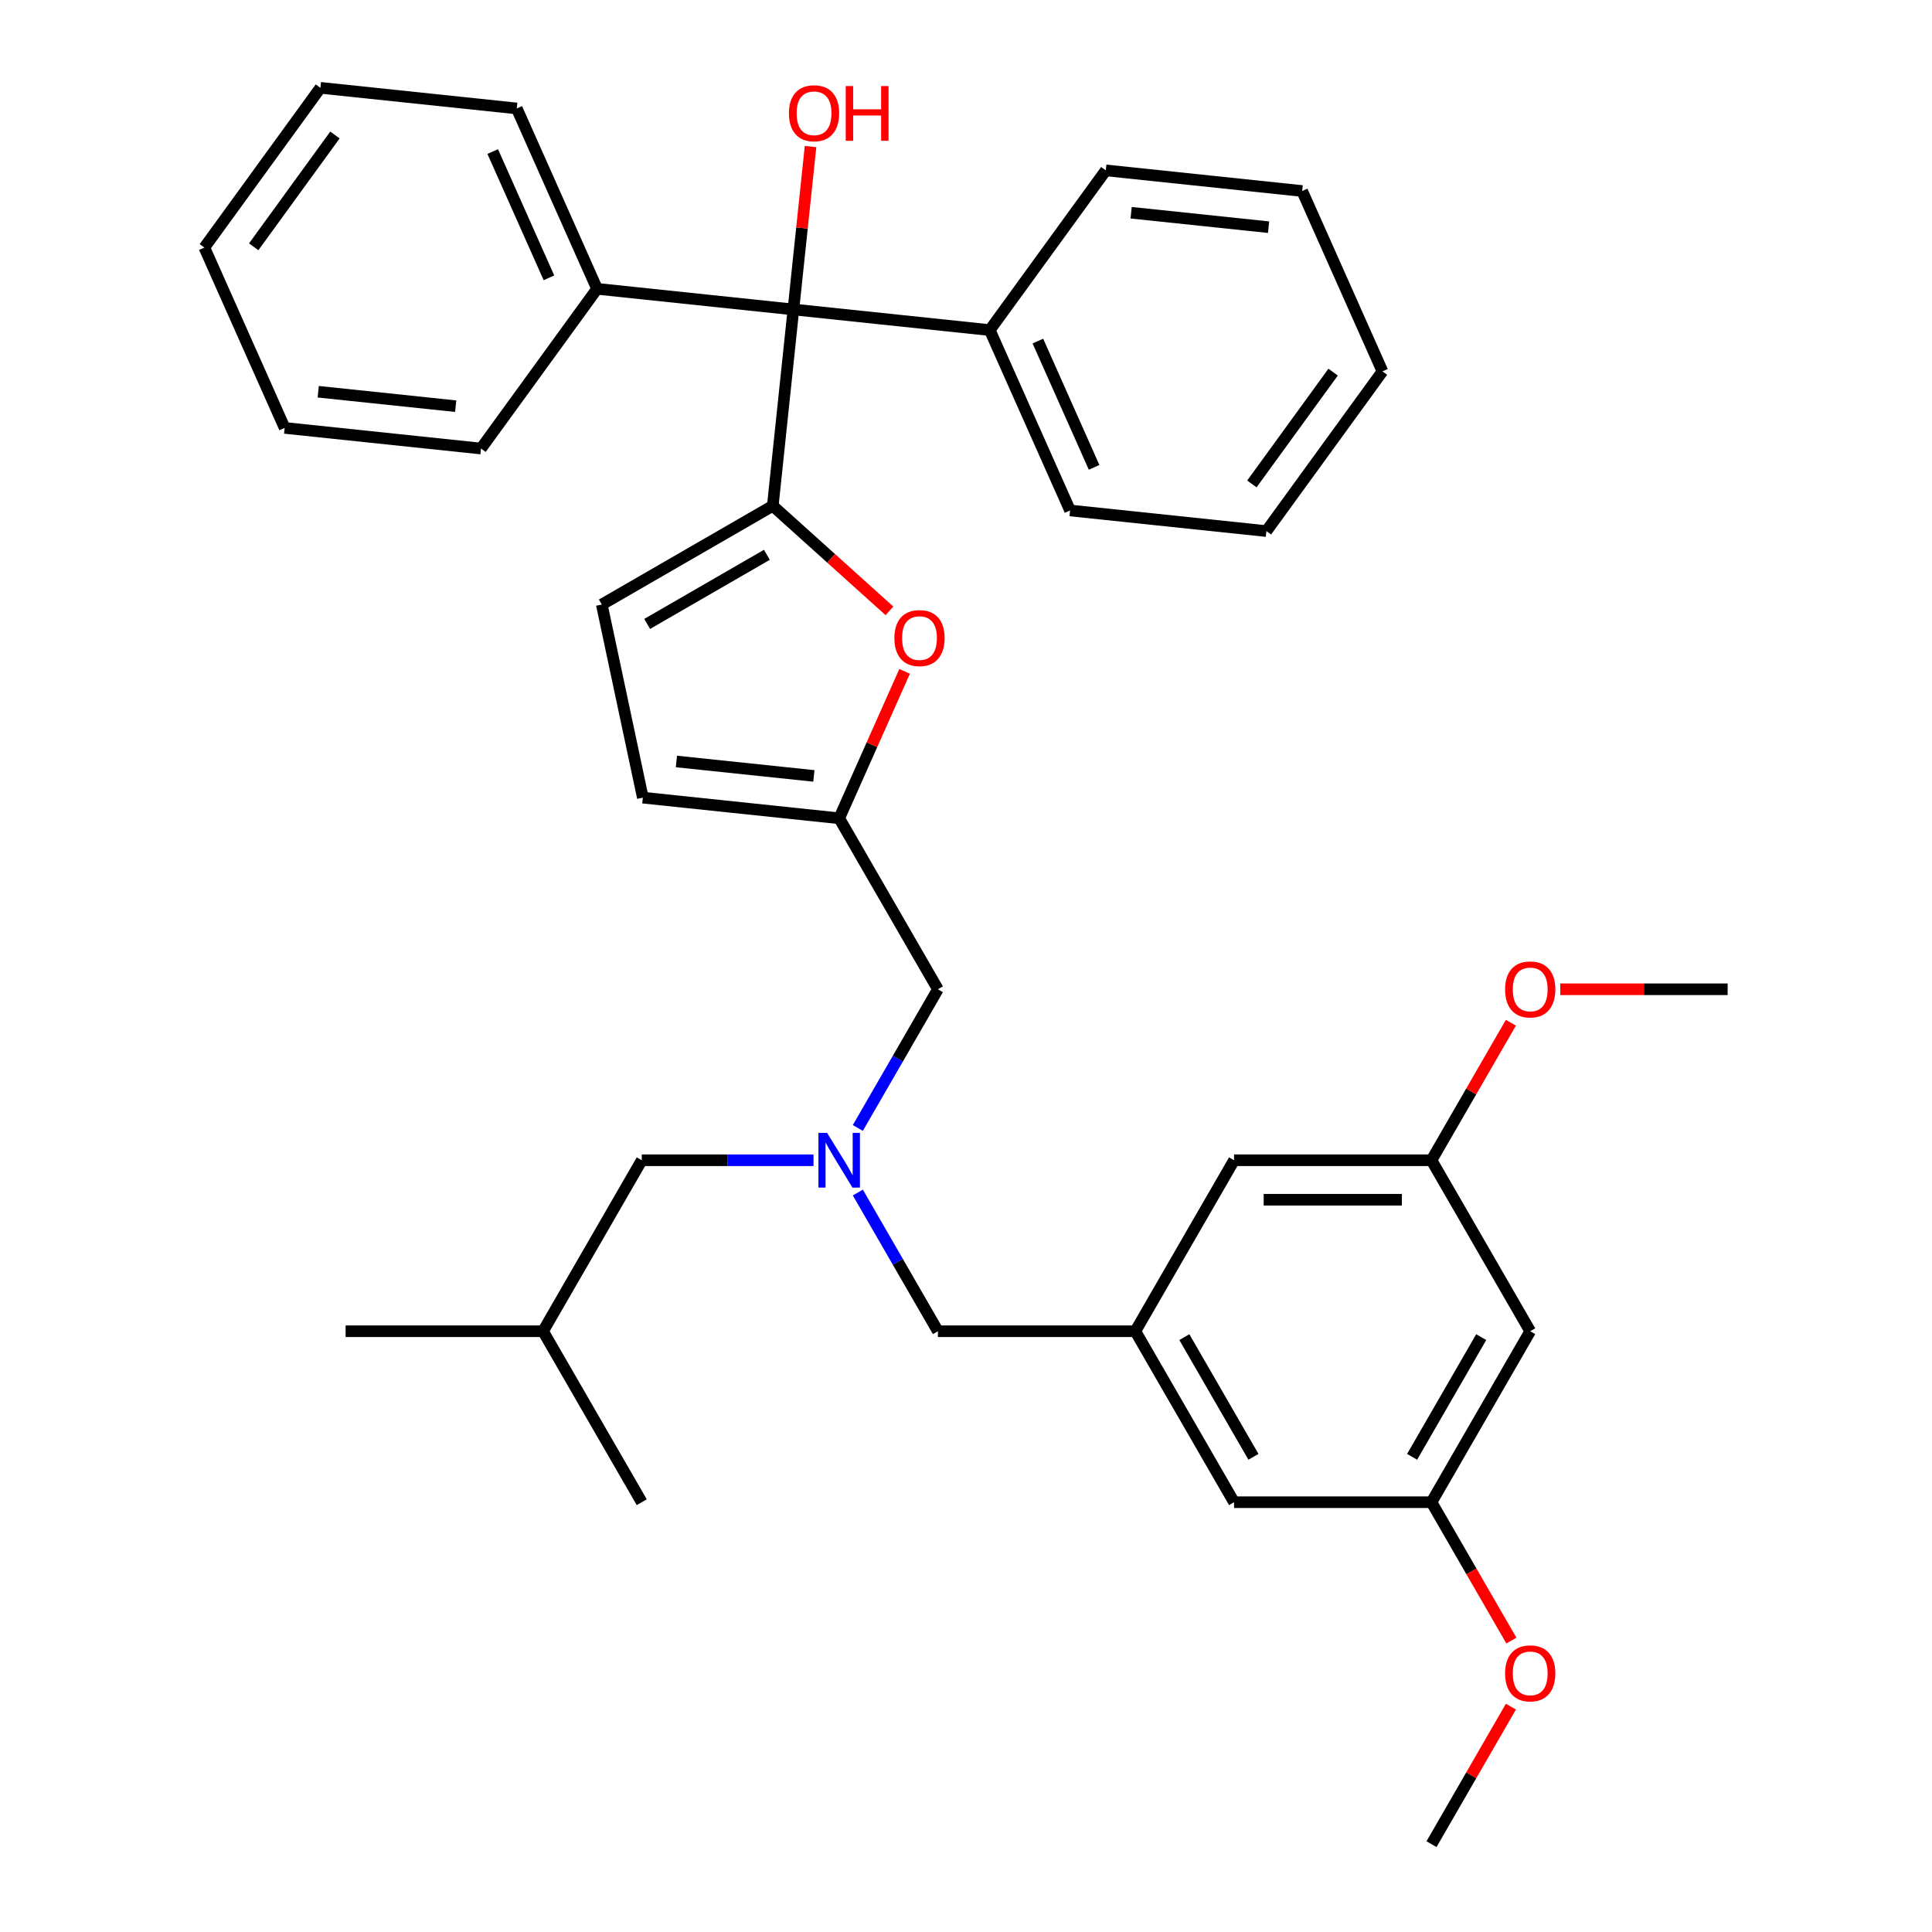 <?xml version='1.0' encoding='iso-8859-1'?>
<svg version='1.1' baseProfile='full'
              xmlns='http://www.w3.org/2000/svg'
                      xmlns:rdkit='http://www.rdkit.org/xml'
                      xmlns:xlink='http://www.w3.org/1999/xlink'
                  xml:space='preserve'
width='1000px' height='1000px' viewBox='0 0 1000 1000'>
<!-- END OF HEADER -->
<rect style='opacity:1.0;fill:#FFFFFF;stroke:none' width='1000' height='1000' x='0' y='0'> </rect>
<path class='bond-0' d='M 399.987,261.807 L 430.181,288.994' style='fill:none;fill-rule:evenodd;stroke:#000000;stroke-width:6px;stroke-linecap:butt;stroke-linejoin:miter;stroke-opacity:1' />
<path class='bond-0' d='M 430.181,288.994 L 460.375,316.181' style='fill:none;fill-rule:evenodd;stroke:#FF0000;stroke-width:6px;stroke-linecap:butt;stroke-linejoin:miter;stroke-opacity:1' />
<path class='bond-1' d='M 399.987,261.807 L 410.669,160.175' style='fill:none;fill-rule:evenodd;stroke:#000000;stroke-width:6px;stroke-linecap:butt;stroke-linejoin:miter;stroke-opacity:1' />
<path class='bond-2' d='M 399.987,261.807 L 311.486,312.902' style='fill:none;fill-rule:evenodd;stroke:#000000;stroke-width:6px;stroke-linecap:butt;stroke-linejoin:miter;stroke-opacity:1' />
<path class='bond-2' d='M 396.931,287.171 L 334.98,322.938' style='fill:none;fill-rule:evenodd;stroke:#000000;stroke-width:6px;stroke-linecap:butt;stroke-linejoin:miter;stroke-opacity:1' />
<path class='bond-3' d='M 468.221,347.501 L 451.293,385.522' style='fill:none;fill-rule:evenodd;stroke:#FF0000;stroke-width:6px;stroke-linecap:butt;stroke-linejoin:miter;stroke-opacity:1' />
<path class='bond-3' d='M 451.293,385.522 L 434.365,423.543' style='fill:none;fill-rule:evenodd;stroke:#000000;stroke-width:6px;stroke-linecap:butt;stroke-linejoin:miter;stroke-opacity:1' />
<path class='bond-9' d='M 410.669,160.175 L 309.037,149.493' style='fill:none;fill-rule:evenodd;stroke:#000000;stroke-width:6px;stroke-linecap:butt;stroke-linejoin:miter;stroke-opacity:1' />
<path class='bond-10' d='M 410.669,160.175 L 512.3,170.857' style='fill:none;fill-rule:evenodd;stroke:#000000;stroke-width:6px;stroke-linecap:butt;stroke-linejoin:miter;stroke-opacity:1' />
<path class='bond-17' d='M 410.669,160.175 L 415.1,118.017' style='fill:none;fill-rule:evenodd;stroke:#000000;stroke-width:6px;stroke-linecap:butt;stroke-linejoin:miter;stroke-opacity:1' />
<path class='bond-17' d='M 415.1,118.017 L 419.531,75.858' style='fill:none;fill-rule:evenodd;stroke:#FF0000;stroke-width:6px;stroke-linecap:butt;stroke-linejoin:miter;stroke-opacity:1' />
<path class='bond-5' d='M 311.486,312.902 L 332.733,412.861' style='fill:none;fill-rule:evenodd;stroke:#000000;stroke-width:6px;stroke-linecap:butt;stroke-linejoin:miter;stroke-opacity:1' />
<path class='bond-8' d='M 434.365,423.543 L 485.46,512.043' style='fill:none;fill-rule:evenodd;stroke:#000000;stroke-width:6px;stroke-linecap:butt;stroke-linejoin:miter;stroke-opacity:1' />
<path class='bond-35' d='M 434.365,423.543 L 332.733,412.861' style='fill:none;fill-rule:evenodd;stroke:#000000;stroke-width:6px;stroke-linecap:butt;stroke-linejoin:miter;stroke-opacity:1' />
<path class='bond-35' d='M 421.256,401.614 L 350.114,394.137' style='fill:none;fill-rule:evenodd;stroke:#000000;stroke-width:6px;stroke-linecap:butt;stroke-linejoin:miter;stroke-opacity:1' />
<path class='bond-4' d='M 444.015,583.829 L 464.738,547.936' style='fill:none;fill-rule:evenodd;stroke:#0000FF;stroke-width:6px;stroke-linecap:butt;stroke-linejoin:miter;stroke-opacity:1' />
<path class='bond-4' d='M 464.738,547.936 L 485.46,512.043' style='fill:none;fill-rule:evenodd;stroke:#000000;stroke-width:6px;stroke-linecap:butt;stroke-linejoin:miter;stroke-opacity:1' />
<path class='bond-11' d='M 444.015,617.258 L 464.738,653.151' style='fill:none;fill-rule:evenodd;stroke:#0000FF;stroke-width:6px;stroke-linecap:butt;stroke-linejoin:miter;stroke-opacity:1' />
<path class='bond-11' d='M 464.738,653.151 L 485.46,689.044' style='fill:none;fill-rule:evenodd;stroke:#000000;stroke-width:6px;stroke-linecap:butt;stroke-linejoin:miter;stroke-opacity:1' />
<path class='bond-16' d='M 421.07,600.544 L 376.622,600.544' style='fill:none;fill-rule:evenodd;stroke:#0000FF;stroke-width:6px;stroke-linecap:butt;stroke-linejoin:miter;stroke-opacity:1' />
<path class='bond-16' d='M 376.622,600.544 L 332.173,600.544' style='fill:none;fill-rule:evenodd;stroke:#000000;stroke-width:6px;stroke-linecap:butt;stroke-linejoin:miter;stroke-opacity:1' />
<path class='bond-6' d='M 587.652,689.044 L 485.46,689.044' style='fill:none;fill-rule:evenodd;stroke:#000000;stroke-width:6px;stroke-linecap:butt;stroke-linejoin:miter;stroke-opacity:1' />
<path class='bond-14' d='M 587.652,689.044 L 638.748,600.544' style='fill:none;fill-rule:evenodd;stroke:#000000;stroke-width:6px;stroke-linecap:butt;stroke-linejoin:miter;stroke-opacity:1' />
<path class='bond-15' d='M 587.652,689.044 L 638.748,777.545' style='fill:none;fill-rule:evenodd;stroke:#000000;stroke-width:6px;stroke-linecap:butt;stroke-linejoin:miter;stroke-opacity:1' />
<path class='bond-15' d='M 613.016,692.1 L 648.783,754.05' style='fill:none;fill-rule:evenodd;stroke:#000000;stroke-width:6px;stroke-linecap:butt;stroke-linejoin:miter;stroke-opacity:1' />
<path class='bond-7' d='M 792.035,689.044 L 740.939,777.545' style='fill:none;fill-rule:evenodd;stroke:#000000;stroke-width:6px;stroke-linecap:butt;stroke-linejoin:miter;stroke-opacity:1' />
<path class='bond-7' d='M 766.671,692.1 L 730.904,754.05' style='fill:none;fill-rule:evenodd;stroke:#000000;stroke-width:6px;stroke-linecap:butt;stroke-linejoin:miter;stroke-opacity:1' />
<path class='bond-38' d='M 792.035,689.044 L 740.939,600.544' style='fill:none;fill-rule:evenodd;stroke:#000000;stroke-width:6px;stroke-linecap:butt;stroke-linejoin:miter;stroke-opacity:1' />
<path class='bond-21' d='M 309.037,149.493 L 267.472,56.136' style='fill:none;fill-rule:evenodd;stroke:#000000;stroke-width:6px;stroke-linecap:butt;stroke-linejoin:miter;stroke-opacity:1' />
<path class='bond-21' d='M 284.131,143.803 L 255.035,78.453' style='fill:none;fill-rule:evenodd;stroke:#000000;stroke-width:6px;stroke-linecap:butt;stroke-linejoin:miter;stroke-opacity:1' />
<path class='bond-22' d='M 309.037,149.493 L 248.97,232.168' style='fill:none;fill-rule:evenodd;stroke:#000000;stroke-width:6px;stroke-linecap:butt;stroke-linejoin:miter;stroke-opacity:1' />
<path class='bond-23' d='M 512.3,170.857 L 553.865,264.214' style='fill:none;fill-rule:evenodd;stroke:#000000;stroke-width:6px;stroke-linecap:butt;stroke-linejoin:miter;stroke-opacity:1' />
<path class='bond-23' d='M 537.206,176.547 L 566.302,241.897' style='fill:none;fill-rule:evenodd;stroke:#000000;stroke-width:6px;stroke-linecap:butt;stroke-linejoin:miter;stroke-opacity:1' />
<path class='bond-24' d='M 512.3,170.857 L 572.367,88.182' style='fill:none;fill-rule:evenodd;stroke:#000000;stroke-width:6px;stroke-linecap:butt;stroke-linejoin:miter;stroke-opacity:1' />
<path class='bond-12' d='M 740.939,600.544 L 638.748,600.544' style='fill:none;fill-rule:evenodd;stroke:#000000;stroke-width:6px;stroke-linecap:butt;stroke-linejoin:miter;stroke-opacity:1' />
<path class='bond-12' d='M 725.611,620.982 L 654.076,620.982' style='fill:none;fill-rule:evenodd;stroke:#000000;stroke-width:6px;stroke-linecap:butt;stroke-linejoin:miter;stroke-opacity:1' />
<path class='bond-18' d='M 740.939,600.544 L 761.489,564.951' style='fill:none;fill-rule:evenodd;stroke:#000000;stroke-width:6px;stroke-linecap:butt;stroke-linejoin:miter;stroke-opacity:1' />
<path class='bond-18' d='M 761.489,564.951 L 782.038,529.358' style='fill:none;fill-rule:evenodd;stroke:#FF0000;stroke-width:6px;stroke-linecap:butt;stroke-linejoin:miter;stroke-opacity:1' />
<path class='bond-13' d='M 740.939,777.545 L 638.748,777.545' style='fill:none;fill-rule:evenodd;stroke:#000000;stroke-width:6px;stroke-linecap:butt;stroke-linejoin:miter;stroke-opacity:1' />
<path class='bond-19' d='M 740.939,777.545 L 761.616,813.357' style='fill:none;fill-rule:evenodd;stroke:#000000;stroke-width:6px;stroke-linecap:butt;stroke-linejoin:miter;stroke-opacity:1' />
<path class='bond-19' d='M 761.616,813.357 L 782.292,849.17' style='fill:none;fill-rule:evenodd;stroke:#FF0000;stroke-width:6px;stroke-linecap:butt;stroke-linejoin:miter;stroke-opacity:1' />
<path class='bond-20' d='M 332.173,600.544 L 281.077,689.044' style='fill:none;fill-rule:evenodd;stroke:#000000;stroke-width:6px;stroke-linecap:butt;stroke-linejoin:miter;stroke-opacity:1' />
<path class='bond-25' d='M 807.59,512.043 L 850.908,512.043' style='fill:none;fill-rule:evenodd;stroke:#FF0000;stroke-width:6px;stroke-linecap:butt;stroke-linejoin:miter;stroke-opacity:1' />
<path class='bond-25' d='M 850.908,512.043 L 894.227,512.043' style='fill:none;fill-rule:evenodd;stroke:#000000;stroke-width:6px;stroke-linecap:butt;stroke-linejoin:miter;stroke-opacity:1' />
<path class='bond-26' d='M 782.038,883.36 L 761.489,918.953' style='fill:none;fill-rule:evenodd;stroke:#FF0000;stroke-width:6px;stroke-linecap:butt;stroke-linejoin:miter;stroke-opacity:1' />
<path class='bond-26' d='M 761.489,918.953 L 740.939,954.545' style='fill:none;fill-rule:evenodd;stroke:#000000;stroke-width:6px;stroke-linecap:butt;stroke-linejoin:miter;stroke-opacity:1' />
<path class='bond-27' d='M 281.077,689.044 L 332.173,777.545' style='fill:none;fill-rule:evenodd;stroke:#000000;stroke-width:6px;stroke-linecap:butt;stroke-linejoin:miter;stroke-opacity:1' />
<path class='bond-28' d='M 281.077,689.044 L 178.886,689.044' style='fill:none;fill-rule:evenodd;stroke:#000000;stroke-width:6px;stroke-linecap:butt;stroke-linejoin:miter;stroke-opacity:1' />
<path class='bond-29' d='M 267.472,56.136 L 165.84,45.455' style='fill:none;fill-rule:evenodd;stroke:#000000;stroke-width:6px;stroke-linecap:butt;stroke-linejoin:miter;stroke-opacity:1' />
<path class='bond-30' d='M 248.97,232.168 L 147.338,221.486' style='fill:none;fill-rule:evenodd;stroke:#000000;stroke-width:6px;stroke-linecap:butt;stroke-linejoin:miter;stroke-opacity:1' />
<path class='bond-30' d='M 235.862,210.239 L 164.72,202.762' style='fill:none;fill-rule:evenodd;stroke:#000000;stroke-width:6px;stroke-linecap:butt;stroke-linejoin:miter;stroke-opacity:1' />
<path class='bond-31' d='M 553.865,264.214 L 655.497,274.895' style='fill:none;fill-rule:evenodd;stroke:#000000;stroke-width:6px;stroke-linecap:butt;stroke-linejoin:miter;stroke-opacity:1' />
<path class='bond-32' d='M 572.367,88.182 L 673.999,98.864' style='fill:none;fill-rule:evenodd;stroke:#000000;stroke-width:6px;stroke-linecap:butt;stroke-linejoin:miter;stroke-opacity:1' />
<path class='bond-32' d='M 585.475,110.111 L 656.617,117.588' style='fill:none;fill-rule:evenodd;stroke:#000000;stroke-width:6px;stroke-linecap:butt;stroke-linejoin:miter;stroke-opacity:1' />
<path class='bond-33' d='M 165.84,45.455 L 105.773,128.129' style='fill:none;fill-rule:evenodd;stroke:#000000;stroke-width:6px;stroke-linecap:butt;stroke-linejoin:miter;stroke-opacity:1' />
<path class='bond-33' d='M 173.365,69.869 L 131.318,127.741' style='fill:none;fill-rule:evenodd;stroke:#000000;stroke-width:6px;stroke-linecap:butt;stroke-linejoin:miter;stroke-opacity:1' />
<path class='bond-37' d='M 147.338,221.486 L 105.773,128.129' style='fill:none;fill-rule:evenodd;stroke:#000000;stroke-width:6px;stroke-linecap:butt;stroke-linejoin:miter;stroke-opacity:1' />
<path class='bond-36' d='M 655.497,274.895 L 715.564,192.221' style='fill:none;fill-rule:evenodd;stroke:#000000;stroke-width:6px;stroke-linecap:butt;stroke-linejoin:miter;stroke-opacity:1' />
<path class='bond-36' d='M 647.972,250.481 L 690.019,192.609' style='fill:none;fill-rule:evenodd;stroke:#000000;stroke-width:6px;stroke-linecap:butt;stroke-linejoin:miter;stroke-opacity:1' />
<path class='bond-34' d='M 673.999,98.864 L 715.564,192.221' style='fill:none;fill-rule:evenodd;stroke:#000000;stroke-width:6px;stroke-linecap:butt;stroke-linejoin:miter;stroke-opacity:1' />
<path  class='atom-1' d='M 462.93 330.266
Q 462.93 323.466, 466.29 319.666
Q 469.65 315.866, 475.93 315.866
Q 482.21 315.866, 485.57 319.666
Q 488.93 323.466, 488.93 330.266
Q 488.93 337.146, 485.53 341.066
Q 482.13 344.946, 475.93 344.946
Q 469.69 344.946, 466.29 341.066
Q 462.93 337.186, 462.93 330.266
M 475.93 341.746
Q 480.25 341.746, 482.57 338.866
Q 484.93 335.946, 484.93 330.266
Q 484.93 324.706, 482.57 321.906
Q 480.25 319.066, 475.93 319.066
Q 471.61 319.066, 469.25 321.866
Q 466.93 324.666, 466.93 330.266
Q 466.93 335.986, 469.25 338.866
Q 471.61 341.746, 475.93 341.746
' fill='#FF0000'/>
<path  class='atom-5' d='M 428.105 586.384
L 437.385 601.384
Q 438.305 602.864, 439.785 605.544
Q 441.265 608.224, 441.345 608.384
L 441.345 586.384
L 445.105 586.384
L 445.105 614.704
L 441.225 614.704
L 431.265 598.304
Q 430.105 596.384, 428.865 594.184
Q 427.665 591.984, 427.305 591.304
L 427.305 614.704
L 423.625 614.704
L 423.625 586.384
L 428.105 586.384
' fill='#0000FF'/>
<path  class='atom-18' d='M 408.35 58.623
Q 408.35 51.823, 411.71 48.023
Q 415.07 44.223, 421.35 44.223
Q 427.63 44.223, 430.99 48.023
Q 434.35 51.823, 434.35 58.623
Q 434.35 65.503, 430.95 69.423
Q 427.55 73.303, 421.35 73.303
Q 415.11 73.303, 411.71 69.423
Q 408.35 65.543, 408.35 58.623
M 421.35 70.103
Q 425.67 70.103, 427.99 67.223
Q 430.35 64.303, 430.35 58.623
Q 430.35 53.063, 427.99 50.263
Q 425.67 47.423, 421.35 47.423
Q 417.03 47.423, 414.67 50.223
Q 412.35 53.023, 412.35 58.623
Q 412.35 64.343, 414.67 67.223
Q 417.03 70.103, 421.35 70.103
' fill='#FF0000'/>
<path  class='atom-18' d='M 437.75 44.543
L 441.59 44.543
L 441.59 56.583
L 456.07 56.583
L 456.07 44.543
L 459.91 44.543
L 459.91 72.863
L 456.07 72.863
L 456.07 59.783
L 441.59 59.783
L 441.59 72.863
L 437.75 72.863
L 437.75 44.543
' fill='#FF0000'/>
<path  class='atom-19' d='M 779.035 512.123
Q 779.035 505.323, 782.395 501.523
Q 785.755 497.723, 792.035 497.723
Q 798.315 497.723, 801.675 501.523
Q 805.035 505.323, 805.035 512.123
Q 805.035 519.003, 801.635 522.923
Q 798.235 526.803, 792.035 526.803
Q 785.795 526.803, 782.395 522.923
Q 779.035 519.043, 779.035 512.123
M 792.035 523.603
Q 796.355 523.603, 798.675 520.723
Q 801.035 517.803, 801.035 512.123
Q 801.035 506.563, 798.675 503.763
Q 796.355 500.923, 792.035 500.923
Q 787.715 500.923, 785.355 503.723
Q 783.035 506.523, 783.035 512.123
Q 783.035 517.843, 785.355 520.723
Q 787.715 523.603, 792.035 523.603
' fill='#FF0000'/>
<path  class='atom-20' d='M 779.035 866.125
Q 779.035 859.325, 782.395 855.525
Q 785.755 851.725, 792.035 851.725
Q 798.315 851.725, 801.675 855.525
Q 805.035 859.325, 805.035 866.125
Q 805.035 873.005, 801.635 876.925
Q 798.235 880.805, 792.035 880.805
Q 785.795 880.805, 782.395 876.925
Q 779.035 873.045, 779.035 866.125
M 792.035 877.605
Q 796.355 877.605, 798.675 874.725
Q 801.035 871.805, 801.035 866.125
Q 801.035 860.565, 798.675 857.765
Q 796.355 854.925, 792.035 854.925
Q 787.715 854.925, 785.355 857.725
Q 783.035 860.525, 783.035 866.125
Q 783.035 871.845, 785.355 874.725
Q 787.715 877.605, 792.035 877.605
' fill='#FF0000'/>
</svg>
